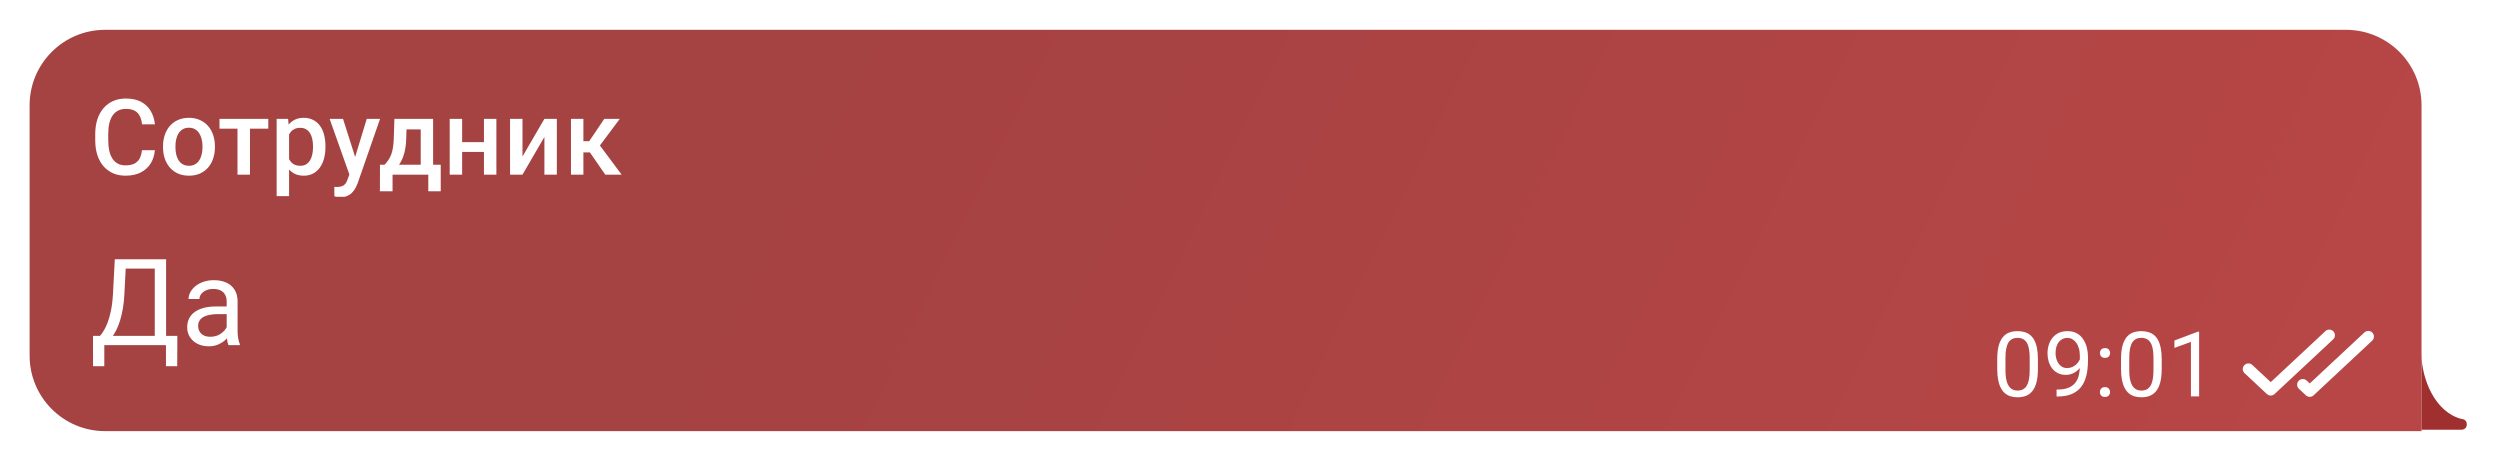 <?xml version="1.0" encoding="UTF-8"?> <svg xmlns="http://www.w3.org/2000/svg" width="226" height="42" viewBox="0 0 226 42" fill="none"><g filter="url(#filter0_dd_513_9862)"><g opacity="0.9"><path d="M2.677 8.835C2.677 5.068 5.731 2.014 9.498 2.014H212.086C215.853 2.014 218.907 5.068 218.907 8.835V38.292H9.498C5.731 38.292 2.677 35.238 2.677 31.471V8.835Z" fill="url(#paint0_linear_513_9862)"></path><g clip-path="url(#clip0_513_9862)"><path d="M12.835 12.896H14C13.963 13.341 13.838 13.737 13.627 14.085C13.416 14.431 13.119 14.703 12.736 14.902C12.354 15.101 11.889 15.2 11.342 15.2C10.923 15.2 10.545 15.125 10.209 14.976C9.874 14.824 9.586 14.609 9.347 14.333C9.107 14.053 8.924 13.716 8.796 13.321C8.672 12.926 8.61 12.485 8.61 11.996V11.432C8.61 10.944 8.674 10.503 8.801 10.108C8.932 9.713 9.118 9.376 9.361 9.096C9.603 8.813 9.894 8.597 10.233 8.448C10.575 8.299 10.958 8.224 11.384 8.224C11.925 8.224 12.382 8.324 12.755 8.523C13.128 8.722 13.417 8.997 13.623 9.348C13.831 9.699 13.958 10.102 14.005 10.556H12.839C12.808 10.264 12.74 10.013 12.634 9.805C12.531 9.597 12.379 9.438 12.177 9.329C11.975 9.217 11.711 9.162 11.384 9.162C11.117 9.162 10.884 9.211 10.685 9.311C10.486 9.41 10.32 9.556 10.186 9.749C10.052 9.942 9.951 10.18 9.883 10.463C9.818 10.742 9.785 11.062 9.785 11.423V11.996C9.785 12.338 9.814 12.649 9.874 12.929C9.936 13.206 10.029 13.444 10.153 13.643C10.281 13.841 10.442 13.995 10.638 14.104C10.834 14.213 11.069 14.267 11.342 14.267C11.675 14.267 11.944 14.214 12.149 14.109C12.357 14.003 12.514 13.849 12.62 13.647C12.729 13.442 12.8 13.192 12.835 12.896ZM14.737 12.64V12.533C14.737 12.169 14.79 11.832 14.896 11.521C15.001 11.207 15.153 10.935 15.352 10.705C15.555 10.472 15.8 10.291 16.089 10.164C16.381 10.034 16.711 9.968 17.078 9.968C17.448 9.968 17.777 10.034 18.066 10.164C18.358 10.291 18.606 10.472 18.808 10.705C19.01 10.935 19.164 11.207 19.269 11.521C19.375 11.832 19.428 12.169 19.428 12.533V12.64C19.428 13.004 19.375 13.341 19.269 13.652C19.164 13.963 19.01 14.235 18.808 14.468C18.606 14.698 18.36 14.878 18.071 15.009C17.782 15.136 17.454 15.2 17.087 15.2C16.717 15.2 16.386 15.136 16.094 15.009C15.805 14.878 15.559 14.698 15.357 14.468C15.155 14.235 15.001 13.963 14.896 13.652C14.79 13.341 14.737 13.004 14.737 12.64ZM15.861 12.533V12.64C15.861 12.867 15.884 13.081 15.931 13.284C15.977 13.486 16.05 13.663 16.15 13.815C16.249 13.967 16.377 14.087 16.532 14.174C16.688 14.261 16.872 14.305 17.087 14.305C17.295 14.305 17.476 14.261 17.628 14.174C17.783 14.087 17.911 13.967 18.01 13.815C18.11 13.663 18.183 13.486 18.229 13.284C18.279 13.081 18.304 12.867 18.304 12.64V12.533C18.304 12.309 18.279 12.098 18.229 11.899C18.183 11.697 18.108 11.518 18.006 11.362C17.906 11.207 17.779 11.086 17.623 10.999C17.471 10.909 17.289 10.864 17.078 10.864C16.866 10.864 16.683 10.909 16.527 10.999C16.375 11.086 16.249 11.207 16.15 11.362C16.05 11.518 15.977 11.697 15.931 11.899C15.884 12.098 15.861 12.309 15.861 12.533ZM22.599 10.061V15.107H21.47V10.061H22.599ZM24.254 10.061V10.947H19.843V10.061H24.254ZM26.133 11.031V17.047H25.009V10.061H26.044L26.133 11.031ZM29.42 12.537V12.635C29.42 13.002 29.377 13.343 29.29 13.656C29.206 13.967 29.08 14.239 28.912 14.473C28.747 14.703 28.544 14.881 28.301 15.009C28.059 15.136 27.779 15.2 27.462 15.2C27.148 15.2 26.873 15.142 26.637 15.027C26.404 14.909 26.206 14.743 26.044 14.528C25.883 14.314 25.752 14.062 25.653 13.773C25.556 13.481 25.488 13.161 25.448 12.812V12.435C25.488 12.065 25.556 11.729 25.653 11.428C25.752 11.126 25.883 10.867 26.044 10.649C26.206 10.431 26.404 10.264 26.637 10.145C26.87 10.027 27.142 9.968 27.453 9.968C27.77 9.968 28.051 10.03 28.297 10.155C28.542 10.276 28.749 10.45 28.917 10.677C29.085 10.901 29.21 11.171 29.294 11.488C29.378 11.802 29.42 12.152 29.42 12.537ZM28.297 12.635V12.537C28.297 12.304 28.275 12.088 28.231 11.889C28.188 11.687 28.119 11.51 28.026 11.358C27.933 11.205 27.813 11.087 27.667 11.003C27.524 10.916 27.352 10.873 27.149 10.873C26.951 10.873 26.78 10.907 26.637 10.975C26.494 11.041 26.374 11.132 26.278 11.251C26.181 11.369 26.107 11.507 26.054 11.665C26.001 11.821 25.964 11.99 25.942 12.174V13.078C25.979 13.302 26.043 13.507 26.133 13.694C26.223 13.88 26.351 14.03 26.515 14.142C26.683 14.25 26.898 14.305 27.159 14.305C27.361 14.305 27.533 14.261 27.676 14.174C27.819 14.087 27.936 13.967 28.026 13.815C28.119 13.66 28.188 13.481 28.231 13.279C28.275 13.077 28.297 12.862 28.297 12.635ZM31.784 14.556L33.155 10.061H34.358L32.335 15.876C32.288 16 32.227 16.136 32.153 16.282C32.078 16.428 31.98 16.566 31.859 16.697C31.741 16.83 31.593 16.938 31.416 17.018C31.239 17.102 31.024 17.144 30.773 17.144C30.673 17.144 30.577 17.135 30.483 17.116C30.393 17.101 30.308 17.084 30.227 17.065L30.222 16.207C30.253 16.21 30.291 16.213 30.334 16.216C30.381 16.22 30.418 16.221 30.446 16.221C30.633 16.221 30.788 16.198 30.913 16.151C31.037 16.108 31.138 16.036 31.216 15.937C31.296 15.837 31.365 15.704 31.421 15.536L31.784 14.556ZM31.01 10.061L32.209 13.838L32.409 15.023L31.631 15.223L29.798 10.061H31.01ZM35.655 10.061H36.778L36.722 11.838C36.707 12.354 36.648 12.797 36.545 13.167C36.443 13.537 36.309 13.849 36.144 14.104C35.98 14.356 35.793 14.563 35.585 14.724C35.38 14.886 35.163 15.013 34.937 15.107H34.605V14.221L34.764 14.211C34.898 14.068 35.013 13.925 35.109 13.782C35.209 13.636 35.292 13.476 35.361 13.302C35.429 13.125 35.482 12.918 35.519 12.682C35.56 12.446 35.586 12.164 35.599 11.838L35.655 10.061ZM35.953 10.061H39.152V15.107H38.033V11.013H35.953V10.061ZM34.349 14.211H39.842V16.608H38.718V15.107H35.487V16.608H34.344L34.349 14.211ZM44.062 12.169V13.055H41.451V12.169H44.062ZM41.777 10.061V15.107H40.653V10.061H41.777ZM44.873 10.061V15.107H43.749V10.061H44.873ZM47.233 13.465L49.214 10.061H50.338V15.107H49.214V11.698L47.233 15.107H46.109V10.061H47.233V13.465ZM52.739 10.061V15.107H51.616V10.061H52.739ZM56.032 10.061L53.761 13.097H52.478L52.329 12.081H53.266L54.628 10.061H56.032ZM54.717 15.107L53.196 12.906L54.082 12.267L56.195 15.107H54.717Z" fill="white"></path></g><g clip-path="url(#clip1_513_9862)"><path d="M15.137 29.681V30.517H9.264V29.681H15.137ZM9.429 29.681V32.425H8.411L8.406 29.681H9.429ZM16.032 29.681L16.021 32.42H15.003V29.681H16.032ZM14.129 22.758V23.6H10.729V22.758H14.129ZM15.014 22.758V30.517H13.991V22.758H15.014ZM10.378 22.758H11.406L11.246 25.881C11.225 26.35 11.181 26.784 11.113 27.181C11.046 27.576 10.962 27.936 10.863 28.263C10.763 28.59 10.65 28.883 10.522 29.142C10.394 29.398 10.257 29.62 10.111 29.809C9.966 29.993 9.813 30.146 9.653 30.267C9.497 30.384 9.339 30.468 9.179 30.517H8.71V29.681H9.04C9.133 29.581 9.237 29.437 9.355 29.249C9.475 29.061 9.594 28.817 9.712 28.519C9.832 28.217 9.937 27.849 10.026 27.416C10.118 26.982 10.181 26.471 10.213 25.881L10.378 22.758ZM20.492 29.532V26.563C20.492 26.336 20.446 26.139 20.354 25.972C20.265 25.801 20.13 25.67 19.949 25.577C19.767 25.485 19.544 25.439 19.277 25.439C19.029 25.439 18.81 25.481 18.622 25.567C18.437 25.652 18.291 25.764 18.185 25.902C18.082 26.041 18.03 26.19 18.03 26.35H17.044C17.044 26.144 17.098 25.94 17.204 25.737C17.311 25.535 17.464 25.352 17.663 25.188C17.865 25.021 18.107 24.89 18.387 24.794C18.672 24.695 18.988 24.645 19.336 24.645C19.755 24.645 20.125 24.716 20.444 24.858C20.768 25 21.02 25.215 21.201 25.503C21.386 25.787 21.478 26.144 21.478 26.574V29.26C21.478 29.451 21.494 29.656 21.526 29.872C21.562 30.089 21.613 30.276 21.681 30.432V30.517H20.652C20.602 30.404 20.563 30.253 20.535 30.064C20.506 29.872 20.492 29.695 20.492 29.532ZM20.663 27.021L20.673 27.714H19.677C19.396 27.714 19.146 27.737 18.925 27.784C18.705 27.826 18.52 27.892 18.371 27.981C18.222 28.07 18.108 28.181 18.03 28.317C17.952 28.448 17.913 28.602 17.913 28.78C17.913 28.961 17.954 29.127 18.036 29.276C18.117 29.425 18.24 29.544 18.403 29.633C18.57 29.718 18.774 29.761 19.016 29.761C19.318 29.761 19.585 29.697 19.816 29.569C20.046 29.441 20.229 29.285 20.364 29.1C20.503 28.915 20.578 28.736 20.588 28.562L21.009 29.036C20.984 29.185 20.917 29.35 20.807 29.532C20.697 29.713 20.549 29.887 20.364 30.054C20.183 30.217 19.966 30.354 19.714 30.464C19.465 30.571 19.185 30.624 18.872 30.624C18.481 30.624 18.139 30.547 17.844 30.395C17.552 30.242 17.325 30.038 17.162 29.782C17.002 29.523 16.922 29.233 16.922 28.913C16.922 28.604 16.982 28.332 17.103 28.098C17.224 27.86 17.398 27.663 17.625 27.506C17.853 27.347 18.126 27.226 18.446 27.144C18.766 27.062 19.123 27.021 19.517 27.021H20.663Z" fill="white"></path></g><path d="M184.227 31.78V32.667C184.227 33.144 184.185 33.546 184.1 33.874C184.014 34.202 183.892 34.465 183.732 34.665C183.572 34.865 183.379 35.01 183.152 35.101C182.928 35.189 182.675 35.233 182.393 35.233C182.169 35.233 181.963 35.205 181.773 35.149C181.584 35.093 181.414 35.004 181.262 34.881C181.113 34.756 180.985 34.593 180.878 34.393C180.772 34.194 180.69 33.951 180.634 33.666C180.578 33.381 180.55 33.048 180.55 32.667V31.78C180.55 31.303 180.593 30.903 180.678 30.581C180.766 30.258 180.89 30 181.05 29.805C181.21 29.608 181.402 29.467 181.626 29.381C181.852 29.296 182.105 29.254 182.385 29.254C182.611 29.254 182.819 29.282 183.008 29.337C183.2 29.391 183.371 29.477 183.52 29.597C183.669 29.715 183.796 29.872 183.9 30.069C184.006 30.264 184.088 30.502 184.143 30.784C184.199 31.067 184.227 31.398 184.227 31.78ZM183.484 32.787V31.656C183.484 31.395 183.468 31.165 183.436 30.968C183.407 30.768 183.363 30.598 183.304 30.457C183.246 30.315 183.171 30.201 183.08 30.113C182.992 30.025 182.89 29.961 182.773 29.921C182.658 29.878 182.529 29.857 182.385 29.857C182.209 29.857 182.053 29.89 181.917 29.957C181.781 30.021 181.667 30.124 181.574 30.265C181.483 30.406 181.414 30.591 181.366 30.82C181.318 31.049 181.294 31.328 181.294 31.656V32.787C181.294 33.048 181.308 33.278 181.338 33.478C181.37 33.678 181.416 33.851 181.478 33.998C181.539 34.142 181.614 34.26 181.701 34.353C181.789 34.447 181.891 34.516 182.005 34.561C182.122 34.604 182.252 34.625 182.393 34.625C182.574 34.625 182.733 34.591 182.869 34.521C183.004 34.452 183.118 34.344 183.208 34.198C183.301 34.048 183.371 33.858 183.416 33.626C183.461 33.392 183.484 33.112 183.484 32.787ZM185.914 34.533H185.99C186.416 34.533 186.763 34.473 187.029 34.353C187.296 34.234 187.501 34.072 187.645 33.87C187.789 33.667 187.887 33.44 187.94 33.186C187.994 32.931 188.02 32.668 188.02 32.399V31.508C188.02 31.244 187.99 31.009 187.928 30.804C187.87 30.599 187.787 30.427 187.681 30.289C187.577 30.15 187.458 30.045 187.325 29.973C187.192 29.901 187.05 29.865 186.901 29.865C186.731 29.865 186.578 29.9 186.442 29.969C186.308 30.036 186.195 30.13 186.102 30.253C186.011 30.375 185.942 30.519 185.894 30.684C185.846 30.85 185.822 31.029 185.822 31.224C185.822 31.397 185.843 31.565 185.886 31.728C185.929 31.89 185.994 32.037 186.082 32.167C186.17 32.298 186.279 32.402 186.41 32.479C186.543 32.554 186.699 32.591 186.877 32.591C187.042 32.591 187.197 32.559 187.341 32.495C187.487 32.428 187.617 32.339 187.729 32.227C187.843 32.113 187.934 31.983 188 31.84C188.07 31.696 188.11 31.545 188.12 31.388H188.472C188.472 31.609 188.428 31.828 188.34 32.043C188.255 32.257 188.135 32.451 187.98 32.627C187.826 32.803 187.645 32.944 187.437 33.05C187.229 33.154 187.002 33.206 186.757 33.206C186.47 33.206 186.22 33.151 186.01 33.038C185.799 32.927 185.626 32.777 185.49 32.591C185.357 32.404 185.257 32.197 185.191 31.967C185.127 31.736 185.095 31.501 185.095 31.264C185.095 30.987 185.133 30.727 185.211 30.485C185.288 30.242 185.402 30.029 185.554 29.845C185.706 29.659 185.894 29.513 186.118 29.41C186.344 29.306 186.605 29.254 186.901 29.254C187.234 29.254 187.518 29.32 187.753 29.453C187.987 29.587 188.178 29.765 188.324 29.989C188.473 30.213 188.583 30.465 188.652 30.744C188.721 31.024 188.756 31.312 188.756 31.608V31.875C188.756 32.177 188.736 32.483 188.696 32.795C188.658 33.104 188.585 33.4 188.476 33.682C188.369 33.965 188.214 34.218 188.008 34.441C187.803 34.663 187.535 34.838 187.205 34.969C186.877 35.097 186.472 35.161 185.99 35.161H185.914V34.533ZM189.831 34.761C189.831 34.636 189.87 34.531 189.947 34.445C190.027 34.358 190.141 34.313 190.291 34.313C190.44 34.313 190.553 34.358 190.63 34.445C190.71 34.531 190.75 34.636 190.75 34.761C190.75 34.884 190.71 34.988 190.63 35.073C190.553 35.158 190.44 35.201 190.291 35.201C190.141 35.201 190.027 35.158 189.947 35.073C189.87 34.988 189.831 34.884 189.831 34.761ZM189.835 31.232C189.835 31.107 189.874 31.002 189.951 30.916C190.031 30.828 190.145 30.784 190.294 30.784C190.444 30.784 190.557 30.828 190.634 30.916C190.714 31.002 190.754 31.107 190.754 31.232C190.754 31.355 190.714 31.459 190.634 31.544C190.557 31.629 190.444 31.672 190.294 31.672C190.145 31.672 190.031 31.629 189.951 31.544C189.874 31.459 189.835 31.355 189.835 31.232ZM195.418 31.78V32.667C195.418 33.144 195.376 33.546 195.29 33.874C195.205 34.202 195.083 34.465 194.923 34.665C194.763 34.865 194.57 35.01 194.343 35.101C194.119 35.189 193.866 35.233 193.584 35.233C193.36 35.233 193.154 35.205 192.964 35.149C192.775 35.093 192.605 35.004 192.453 34.881C192.304 34.756 192.176 34.593 192.069 34.393C191.962 34.194 191.881 33.951 191.825 33.666C191.769 33.381 191.741 33.048 191.741 32.667V31.78C191.741 31.303 191.784 30.903 191.869 30.581C191.957 30.258 192.081 30 192.241 29.805C192.401 29.608 192.593 29.467 192.816 29.381C193.043 29.296 193.296 29.254 193.576 29.254C193.802 29.254 194.01 29.282 194.199 29.337C194.391 29.391 194.562 29.477 194.711 29.597C194.86 29.715 194.987 29.872 195.091 30.069C195.197 30.264 195.278 30.502 195.334 30.784C195.39 31.067 195.418 31.398 195.418 31.78ZM194.675 32.787V31.656C194.675 31.395 194.659 31.165 194.627 30.968C194.598 30.768 194.554 30.598 194.495 30.457C194.436 30.315 194.362 30.201 194.271 30.113C194.183 30.025 194.081 29.961 193.964 29.921C193.849 29.878 193.72 29.857 193.576 29.857C193.4 29.857 193.244 29.89 193.108 29.957C192.972 30.021 192.858 30.124 192.764 30.265C192.674 30.406 192.605 30.591 192.557 30.82C192.509 31.049 192.485 31.328 192.485 31.656V32.787C192.485 33.048 192.499 33.278 192.529 33.478C192.561 33.678 192.607 33.851 192.669 33.998C192.73 34.142 192.804 34.26 192.892 34.353C192.98 34.447 193.082 34.516 193.196 34.561C193.313 34.604 193.443 34.625 193.584 34.625C193.765 34.625 193.924 34.591 194.059 34.521C194.195 34.452 194.309 34.344 194.399 34.198C194.492 34.048 194.562 33.858 194.607 33.626C194.652 33.392 194.675 33.112 194.675 32.787ZM198.8 29.302V35.153H198.06V30.225L196.569 30.768V30.101L198.684 29.302H198.8Z" fill="white"></path><g clip-path="url(#clip2_513_9862)"><path d="M203.259 32.682L205.274 34.563L210.565 29.625M214.092 29.743L208.802 34.681L208.172 34.093" stroke="white" stroke-width="1.023" stroke-linecap="round" stroke-linejoin="round"></path></g></g><g clip-path="url(#clip3_513_9862)"><path d="M218.907 31.345C218.907 33.537 220.111 36.582 222.519 37.191C222.519 37.191 223 37.191 223 37.679C223 38.166 222.519 38.166 222.519 38.166L218.907 38.166V31.345Z" fill="#A02F2F"></path></g></g><defs><filter id="filter0_dd_513_9862" x="0.631" y="0.65" width="224.415" height="40.371" filterUnits="userSpaceOnUse" color-interpolation-filters="sRGB"><feFlood flood-opacity="0" result="BackgroundImageFix"></feFlood><feColorMatrix in="SourceAlpha" type="matrix" values="0 0 0 0 0 0 0 0 0 0 0 0 0 0 0 0 0 0 127 0" result="hardAlpha"></feColorMatrix><feOffset></feOffset><feGaussianBlur stdDeviation="0.341"></feGaussianBlur><feColorMatrix type="matrix" values="0 0 0 0 0 0 0 0 0 0 0 0 0 0 0 0 0 0 0.35 0"></feColorMatrix><feBlend mode="normal" in2="BackgroundImageFix" result="effect1_dropShadow_513_9862"></feBlend><feColorMatrix in="SourceAlpha" type="matrix" values="0 0 0 0 0 0 0 0 0 0 0 0 0 0 0 0 0 0 127 0" result="hardAlpha"></feColorMatrix><feOffset dy="0.682"></feOffset><feGaussianBlur stdDeviation="1.023"></feGaussianBlur><feColorMatrix type="matrix" values="0 0 0 0 0 0 0 0 0 0 0 0 0 0 0 0 0 0 0.1 0"></feColorMatrix><feBlend mode="normal" in2="effect1_dropShadow_513_9862" result="effect2_dropShadow_513_9862"></feBlend><feBlend mode="normal" in="SourceGraphic" in2="effect2_dropShadow_513_9862" result="shape"></feBlend></filter><linearGradient id="paint0_linear_513_9862" x1="212.768" y1="38.292" x2="88.242" y2="-22.397" gradientUnits="userSpaceOnUse"><stop stop-color="#B03232"></stop><stop offset="1" stop-color="#9B2E2E"></stop></linearGradient><clipPath id="clip0_513_9862"><rect width="216.23" height="15.093" fill="white" transform="translate(2.677 2.014)"></rect></clipPath><clipPath id="clip1_513_9862"><rect width="216.23" height="16.411" fill="white" transform="translate(2.677 17.107)"></rect></clipPath><clipPath id="clip2_513_9862"><rect width="12.278" height="12.278" fill="white" transform="translate(202.537 26.014)"></rect></clipPath><clipPath id="clip3_513_9862"><rect width="4.093" height="36.152" fill="white" transform="matrix(-1 0 0 1 223 2.014)"></rect></clipPath></defs></svg> 